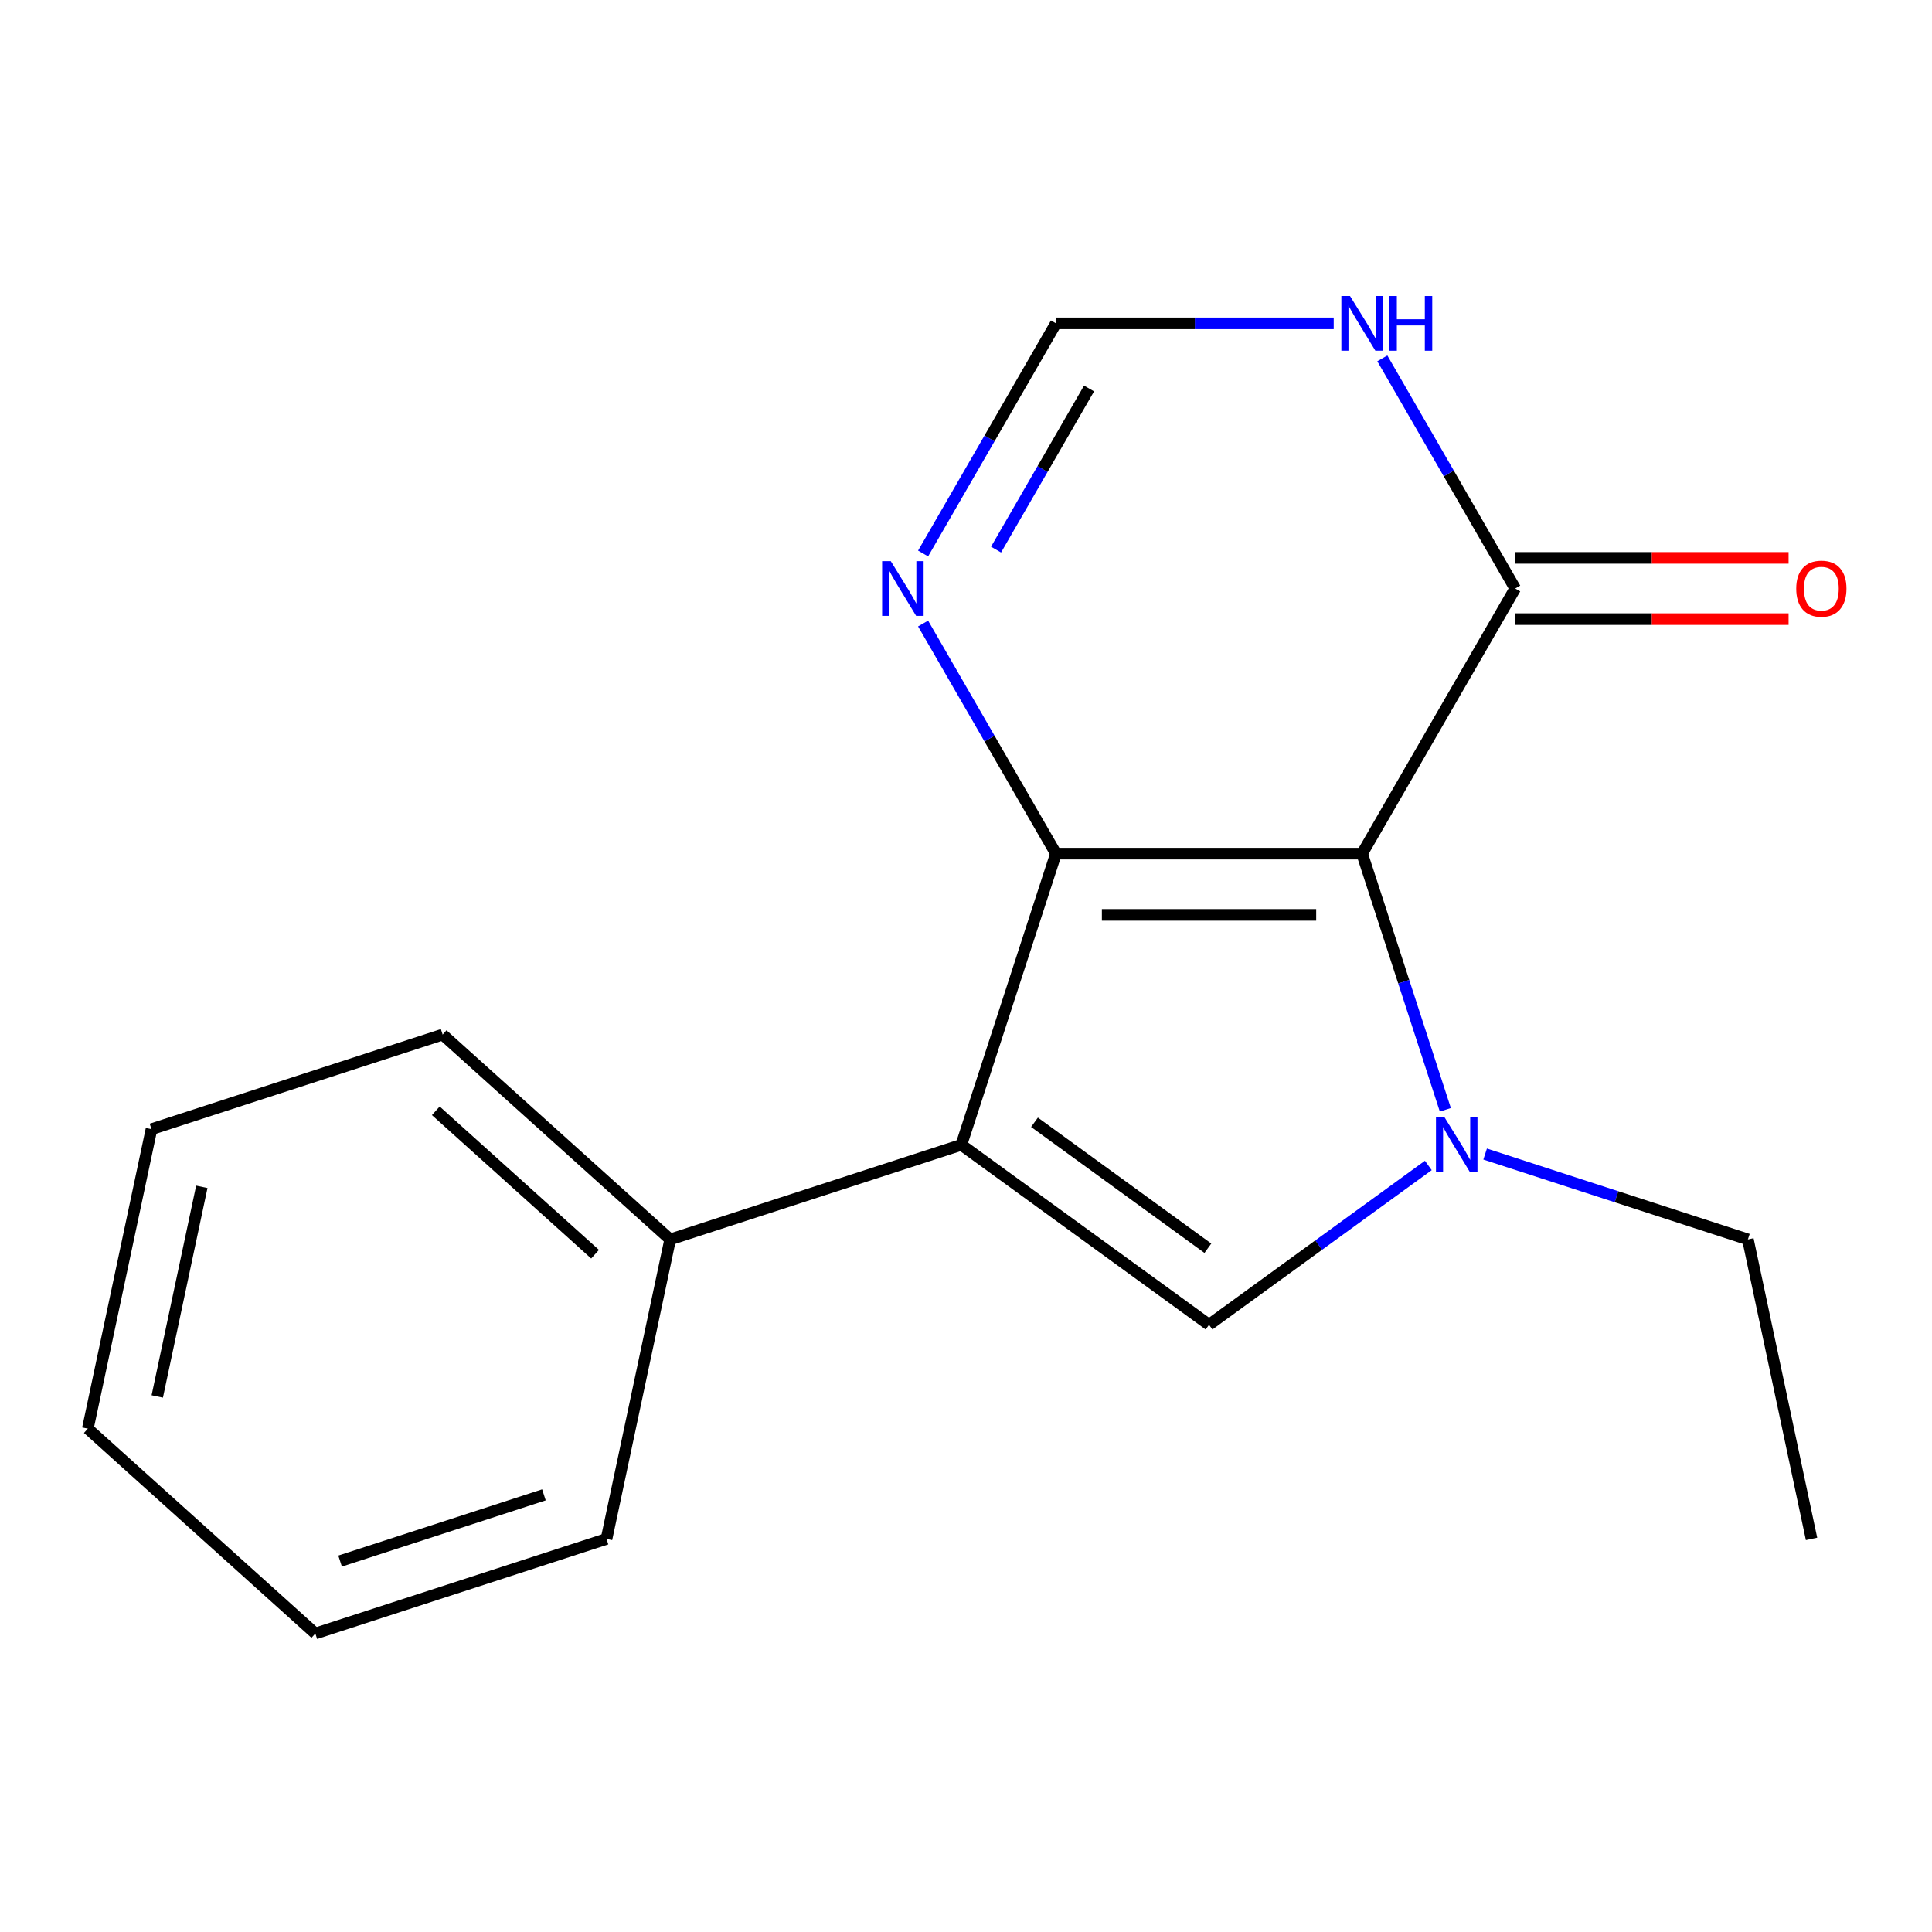 <?xml version='1.0' encoding='iso-8859-1'?>
<svg version='1.1' baseProfile='full'
              xmlns='http://www.w3.org/2000/svg'
                      xmlns:rdkit='http://www.rdkit.org/xml'
                      xmlns:xlink='http://www.w3.org/1999/xlink'
                  xml:space='preserve'
width='1000px' height='1000px' viewBox='0 0 1000 1000'>
<!-- END OF HEADER -->
<rect style='opacity:1.0;fill:#FFFFFF;stroke:none' width='1000' height='1000' x='0' y='0'> </rect>
<path class='bond-0' d='M 705.027,441.845 L 546.56,441.845' style='fill:none;fill-rule:evenodd;stroke:#000000;stroke-width:6px;stroke-linecap:butt;stroke-linejoin:miter;stroke-opacity:1' />
<path class='bond-0' d='M 681.257,473.538 L 570.33,473.538' style='fill:none;fill-rule:evenodd;stroke:#000000;stroke-width:6px;stroke-linecap:butt;stroke-linejoin:miter;stroke-opacity:1' />
<path class='bond-2' d='M 705.027,441.845 L 726.568,508.14' style='fill:none;fill-rule:evenodd;stroke:#000000;stroke-width:6px;stroke-linecap:butt;stroke-linejoin:miter;stroke-opacity:1' />
<path class='bond-2' d='M 726.568,508.14 L 748.109,574.435' style='fill:none;fill-rule:evenodd;stroke:#0000FF;stroke-width:6px;stroke-linecap:butt;stroke-linejoin:miter;stroke-opacity:1' />
<path class='bond-4' d='M 705.027,441.845 L 784.261,304.608' style='fill:none;fill-rule:evenodd;stroke:#000000;stroke-width:6px;stroke-linecap:butt;stroke-linejoin:miter;stroke-opacity:1' />
<path class='bond-1' d='M 546.56,441.845 L 497.59,592.557' style='fill:none;fill-rule:evenodd;stroke:#000000;stroke-width:6px;stroke-linecap:butt;stroke-linejoin:miter;stroke-opacity:1' />
<path class='bond-5' d='M 546.56,441.845 L 512.174,382.287' style='fill:none;fill-rule:evenodd;stroke:#000000;stroke-width:6px;stroke-linecap:butt;stroke-linejoin:miter;stroke-opacity:1' />
<path class='bond-5' d='M 512.174,382.287 L 477.788,322.729' style='fill:none;fill-rule:evenodd;stroke:#0000FF;stroke-width:6px;stroke-linecap:butt;stroke-linejoin:miter;stroke-opacity:1' />
<path class='bond-8' d='M 497.59,592.557 L 346.878,641.526' style='fill:none;fill-rule:evenodd;stroke:#000000;stroke-width:6px;stroke-linecap:butt;stroke-linejoin:miter;stroke-opacity:1' />
<path class='bond-17' d='M 497.59,592.557 L 625.793,685.702' style='fill:none;fill-rule:evenodd;stroke:#000000;stroke-width:6px;stroke-linecap:butt;stroke-linejoin:miter;stroke-opacity:1' />
<path class='bond-17' d='M 535.45,580.888 L 625.192,646.089' style='fill:none;fill-rule:evenodd;stroke:#000000;stroke-width:6px;stroke-linecap:butt;stroke-linejoin:miter;stroke-opacity:1' />
<path class='bond-3' d='M 739.295,603.238 L 682.544,644.47' style='fill:none;fill-rule:evenodd;stroke:#0000FF;stroke-width:6px;stroke-linecap:butt;stroke-linejoin:miter;stroke-opacity:1' />
<path class='bond-3' d='M 682.544,644.47 L 625.793,685.702' style='fill:none;fill-rule:evenodd;stroke:#000000;stroke-width:6px;stroke-linecap:butt;stroke-linejoin:miter;stroke-opacity:1' />
<path class='bond-10' d='M 768.698,597.334 L 836.703,619.43' style='fill:none;fill-rule:evenodd;stroke:#0000FF;stroke-width:6px;stroke-linecap:butt;stroke-linejoin:miter;stroke-opacity:1' />
<path class='bond-10' d='M 836.703,619.43 L 904.709,641.526' style='fill:none;fill-rule:evenodd;stroke:#000000;stroke-width:6px;stroke-linecap:butt;stroke-linejoin:miter;stroke-opacity:1' />
<path class='bond-6' d='M 784.261,304.608 L 749.876,245.05' style='fill:none;fill-rule:evenodd;stroke:#000000;stroke-width:6px;stroke-linecap:butt;stroke-linejoin:miter;stroke-opacity:1' />
<path class='bond-6' d='M 749.876,245.05 L 715.49,185.492' style='fill:none;fill-rule:evenodd;stroke:#0000FF;stroke-width:6px;stroke-linecap:butt;stroke-linejoin:miter;stroke-opacity:1' />
<path class='bond-9' d='M 784.261,320.454 L 855.014,320.454' style='fill:none;fill-rule:evenodd;stroke:#000000;stroke-width:6px;stroke-linecap:butt;stroke-linejoin:miter;stroke-opacity:1' />
<path class='bond-9' d='M 855.014,320.454 L 925.768,320.454' style='fill:none;fill-rule:evenodd;stroke:#FF0000;stroke-width:6px;stroke-linecap:butt;stroke-linejoin:miter;stroke-opacity:1' />
<path class='bond-9' d='M 784.261,288.761 L 855.014,288.761' style='fill:none;fill-rule:evenodd;stroke:#000000;stroke-width:6px;stroke-linecap:butt;stroke-linejoin:miter;stroke-opacity:1' />
<path class='bond-9' d='M 855.014,288.761 L 925.768,288.761' style='fill:none;fill-rule:evenodd;stroke:#FF0000;stroke-width:6px;stroke-linecap:butt;stroke-linejoin:miter;stroke-opacity:1' />
<path class='bond-18' d='M 477.788,286.486 L 512.174,226.928' style='fill:none;fill-rule:evenodd;stroke:#0000FF;stroke-width:6px;stroke-linecap:butt;stroke-linejoin:miter;stroke-opacity:1' />
<path class='bond-18' d='M 512.174,226.928 L 546.56,167.37' style='fill:none;fill-rule:evenodd;stroke:#000000;stroke-width:6px;stroke-linecap:butt;stroke-linejoin:miter;stroke-opacity:1' />
<path class='bond-18' d='M 515.551,284.465 L 539.621,242.775' style='fill:none;fill-rule:evenodd;stroke:#0000FF;stroke-width:6px;stroke-linecap:butt;stroke-linejoin:miter;stroke-opacity:1' />
<path class='bond-18' d='M 539.621,242.775 L 563.691,201.084' style='fill:none;fill-rule:evenodd;stroke:#000000;stroke-width:6px;stroke-linecap:butt;stroke-linejoin:miter;stroke-opacity:1' />
<path class='bond-7' d='M 690.326,167.37 L 618.443,167.37' style='fill:none;fill-rule:evenodd;stroke:#0000FF;stroke-width:6px;stroke-linecap:butt;stroke-linejoin:miter;stroke-opacity:1' />
<path class='bond-7' d='M 618.443,167.37 L 546.56,167.37' style='fill:none;fill-rule:evenodd;stroke:#000000;stroke-width:6px;stroke-linecap:butt;stroke-linejoin:miter;stroke-opacity:1' />
<path class='bond-11' d='M 346.878,641.526 L 229.114,535.49' style='fill:none;fill-rule:evenodd;stroke:#000000;stroke-width:6px;stroke-linecap:butt;stroke-linejoin:miter;stroke-opacity:1' />
<path class='bond-11' d='M 308.007,649.174 L 225.571,574.949' style='fill:none;fill-rule:evenodd;stroke:#000000;stroke-width:6px;stroke-linecap:butt;stroke-linejoin:miter;stroke-opacity:1' />
<path class='bond-12' d='M 346.878,641.526 L 313.931,796.531' style='fill:none;fill-rule:evenodd;stroke:#000000;stroke-width:6px;stroke-linecap:butt;stroke-linejoin:miter;stroke-opacity:1' />
<path class='bond-13' d='M 904.709,641.526 L 937.656,796.531' style='fill:none;fill-rule:evenodd;stroke:#000000;stroke-width:6px;stroke-linecap:butt;stroke-linejoin:miter;stroke-opacity:1' />
<path class='bond-14' d='M 229.114,535.49 L 78.402,584.46' style='fill:none;fill-rule:evenodd;stroke:#000000;stroke-width:6px;stroke-linecap:butt;stroke-linejoin:miter;stroke-opacity:1' />
<path class='bond-15' d='M 313.931,796.531 L 163.219,845.5' style='fill:none;fill-rule:evenodd;stroke:#000000;stroke-width:6px;stroke-linecap:butt;stroke-linejoin:miter;stroke-opacity:1' />
<path class='bond-15' d='M 281.53,773.734 L 176.032,808.012' style='fill:none;fill-rule:evenodd;stroke:#000000;stroke-width:6px;stroke-linecap:butt;stroke-linejoin:miter;stroke-opacity:1' />
<path class='bond-19' d='M 78.402,584.46 L 45.455,739.465' style='fill:none;fill-rule:evenodd;stroke:#000000;stroke-width:6px;stroke-linecap:butt;stroke-linejoin:miter;stroke-opacity:1' />
<path class='bond-19' d='M 104.461,614.3 L 81.398,722.803' style='fill:none;fill-rule:evenodd;stroke:#000000;stroke-width:6px;stroke-linecap:butt;stroke-linejoin:miter;stroke-opacity:1' />
<path class='bond-16' d='M 163.219,845.5 L 45.455,739.465' style='fill:none;fill-rule:evenodd;stroke:#000000;stroke-width:6px;stroke-linecap:butt;stroke-linejoin:miter;stroke-opacity:1' />
<path  class='atom-3' d='M 747.737 578.397
L 757.017 593.397
Q 757.937 594.877, 759.417 597.557
Q 760.897 600.237, 760.977 600.397
L 760.977 578.397
L 764.737 578.397
L 764.737 606.717
L 760.857 606.717
L 750.897 590.317
Q 749.737 588.397, 748.497 586.197
Q 747.297 583.997, 746.937 583.317
L 746.937 606.717
L 743.257 606.717
L 743.257 578.397
L 747.737 578.397
' fill='#0000FF'/>
<path  class='atom-6' d='M 461.066 290.448
L 470.346 305.448
Q 471.266 306.928, 472.746 309.608
Q 474.226 312.288, 474.306 312.448
L 474.306 290.448
L 478.066 290.448
L 478.066 318.768
L 474.186 318.768
L 464.226 302.368
Q 463.066 300.448, 461.826 298.248
Q 460.626 296.048, 460.266 295.368
L 460.266 318.768
L 456.586 318.768
L 456.586 290.448
L 461.066 290.448
' fill='#0000FF'/>
<path  class='atom-7' d='M 698.767 153.21
L 708.047 168.21
Q 708.967 169.69, 710.447 172.37
Q 711.927 175.05, 712.007 175.21
L 712.007 153.21
L 715.767 153.21
L 715.767 181.53
L 711.887 181.53
L 701.927 165.13
Q 700.767 163.21, 699.527 161.01
Q 698.327 158.81, 697.967 158.13
L 697.967 181.53
L 694.287 181.53
L 694.287 153.21
L 698.767 153.21
' fill='#0000FF'/>
<path  class='atom-7' d='M 719.167 153.21
L 723.007 153.21
L 723.007 165.25
L 737.487 165.25
L 737.487 153.21
L 741.327 153.21
L 741.327 181.53
L 737.487 181.53
L 737.487 168.45
L 723.007 168.45
L 723.007 181.53
L 719.167 181.53
L 719.167 153.21
' fill='#0000FF'/>
<path  class='atom-10' d='M 929.729 304.688
Q 929.729 297.888, 933.089 294.088
Q 936.449 290.288, 942.729 290.288
Q 949.009 290.288, 952.369 294.088
Q 955.729 297.888, 955.729 304.688
Q 955.729 311.568, 952.329 315.488
Q 948.929 319.368, 942.729 319.368
Q 936.489 319.368, 933.089 315.488
Q 929.729 311.608, 929.729 304.688
M 942.729 316.168
Q 947.049 316.168, 949.369 313.288
Q 951.729 310.368, 951.729 304.688
Q 951.729 299.128, 949.369 296.328
Q 947.049 293.488, 942.729 293.488
Q 938.409 293.488, 936.049 296.288
Q 933.729 299.088, 933.729 304.688
Q 933.729 310.408, 936.049 313.288
Q 938.409 316.168, 942.729 316.168
' fill='#FF0000'/>
</svg>
